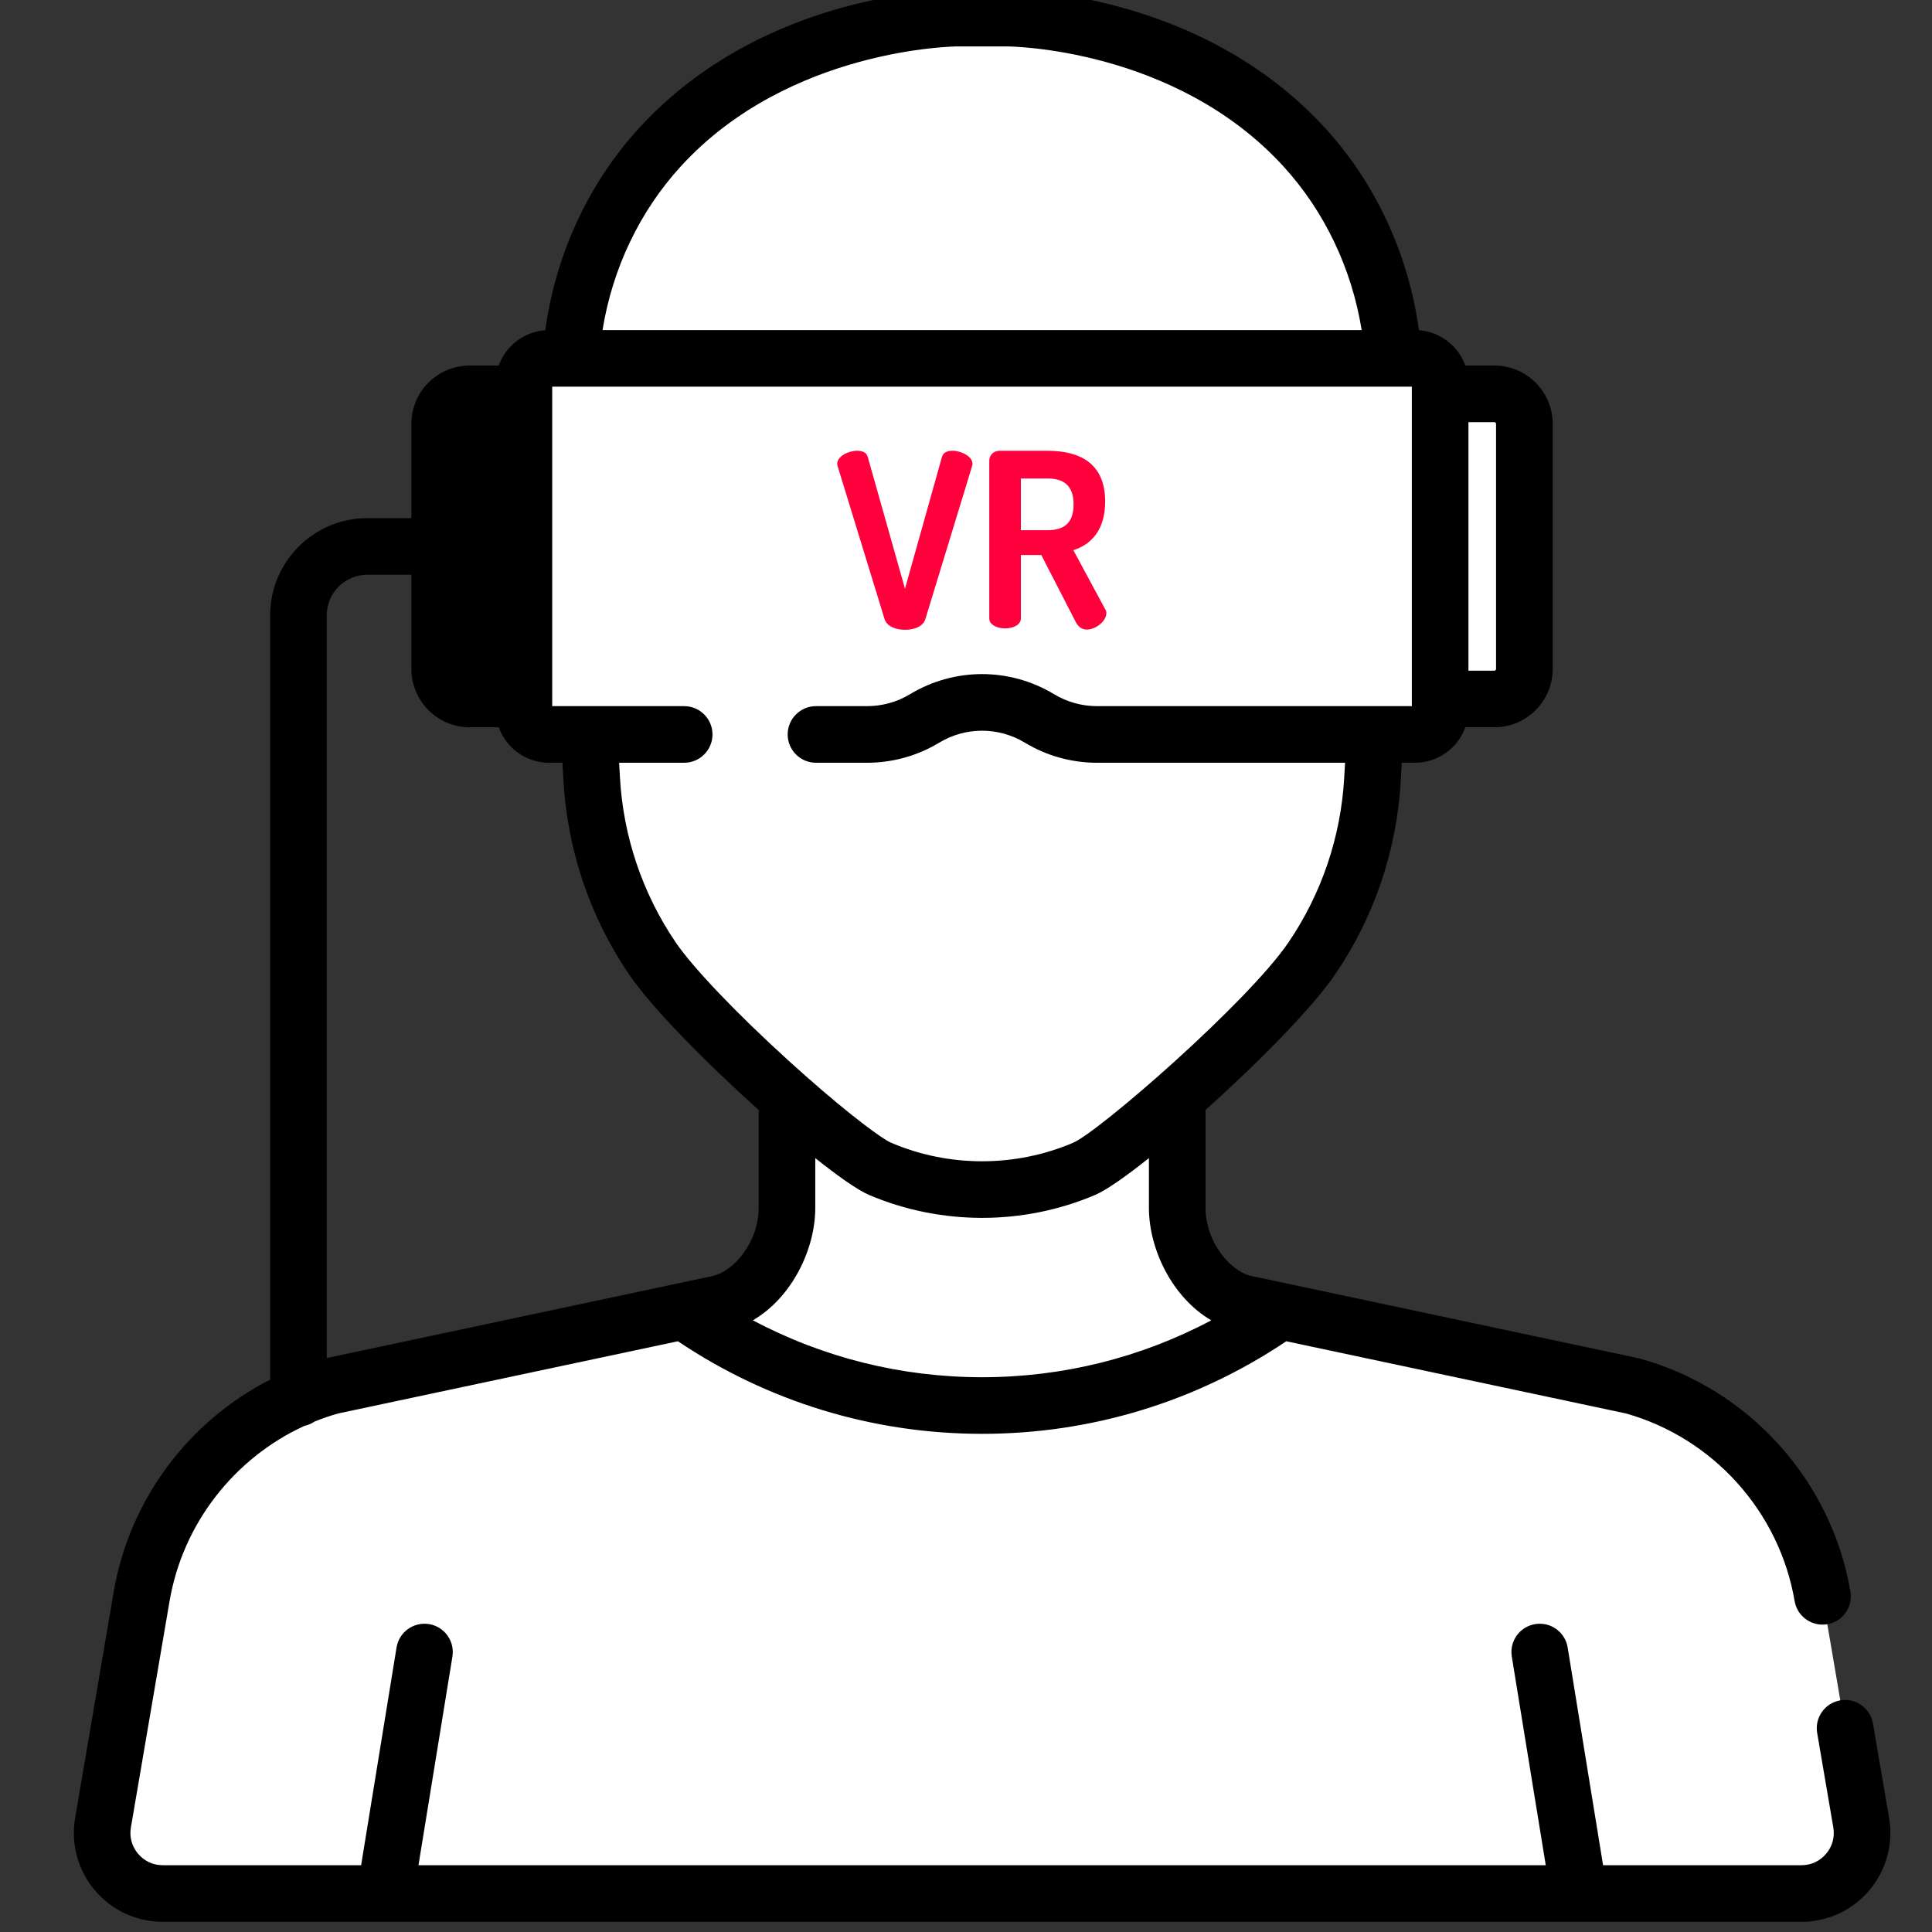 <svg width="60" height="60" viewBox="0 0 60 60" fill="none" xmlns="http://www.w3.org/2000/svg">
<rect x="0" y="0" width="60" height="60" fill="#333333" stroke="none"/>
<g clip-path="url(#clip0_95_13212)">
<path d="M55.946 58.804C57.113 58.804 57.998 57.755 57.801 56.605L56.601 49.575C56.065 46.44 53.769 43.895 50.705 43.042L38.711 40.493C37.46 40.242 36.56 38.79 36.56 37.515V31.83H24.44V37.515C24.44 38.79 23.541 40.242 22.29 40.493L10.295 43.042C7.232 43.895 4.935 46.44 4.4 49.575L3.199 56.605C3.003 57.755 3.889 58.804 5.054 58.804H55.946Z" fill="white"/>
<path d="M40.502 4.568C36.819 0.546 31.261 0.563 31.261 0.563H29.74C29.74 0.563 24.183 0.546 20.499 4.568C18.529 6.719 17.558 9.602 17.721 12.514L18.376 24.196C18.488 26.189 19.137 28.115 20.261 29.765C21.555 31.664 26.26 35.842 27.331 36.299C29.356 37.163 31.645 37.163 33.67 36.299C34.74 35.842 39.446 31.664 40.739 29.765C41.863 28.115 42.512 26.189 42.624 24.196C42.813 20.828 43.118 15.391 43.28 12.513C43.443 9.601 42.472 6.719 40.502 4.568Z" fill="white"/>
<path d="M40.501 4.568C36.817 0.546 31.26 0.563 31.26 0.563H29.738C29.738 0.563 28.641 0.559 27.098 0.909C29.027 1.346 31.652 2.334 33.698 4.569C35.668 6.719 36.639 9.601 36.476 12.513C36.314 15.391 36.009 20.828 35.82 24.197C35.708 26.19 35.059 28.115 33.935 29.765C32.719 31.55 28.491 35.347 27.098 36.177C27.187 36.23 27.265 36.272 27.329 36.299C29.355 37.163 31.643 37.163 33.669 36.299C34.739 35.843 39.444 31.665 40.738 29.765C41.861 28.115 42.511 26.19 42.623 24.197C42.812 20.828 43.117 15.392 43.279 12.513C43.442 9.601 42.471 6.719 40.501 4.568Z" fill="white"/>
<path d="M36.56 37.515V34.076C35.295 35.193 34.137 36.1 33.67 36.3C32.437 36.825 31.106 37.031 29.797 36.917V40.174C29.797 41.45 30.696 42.901 31.947 43.152L33.181 43.423L33.188 43.424C35.476 43.037 37.698 42.152 39.686 40.769L39.761 40.717L38.711 40.493C37.46 40.242 36.56 38.791 36.56 37.515Z" fill="white"/>
<path d="M18.486 21.708H14.587C14.073 21.708 13.656 21.291 13.656 20.776V13.162C13.656 12.649 14.073 12.231 14.587 12.231H18.486V21.708Z" fill="black"/>
<path d="M42.512 21.708H46.41C46.925 21.708 47.342 21.291 47.342 20.776V13.162C47.342 12.649 46.925 12.231 46.41 12.231H42.512V21.708Z" fill="white"/>
<path d="M16.27 11.913V22.027C16.27 22.459 16.62 22.81 17.052 22.81H26.927C27.557 22.81 28.174 22.638 28.712 22.313C29.81 21.65 31.184 21.65 32.282 22.313C32.82 22.638 33.437 22.81 34.066 22.81H43.941C44.373 22.81 44.724 22.459 44.724 22.027V11.913C44.724 11.48 44.373 11.13 43.941 11.13H17.052C16.62 11.13 16.27 11.48 16.27 11.913Z" fill="white"/>
<path d="M43.941 11.13H37.941V22.81H43.941C44.373 22.81 44.724 22.459 44.724 22.027V11.913C44.724 11.48 44.373 11.13 43.941 11.13Z" fill="white"/>
<path d="M26.015 14.482C26.007 14.452 26 14.421 26 14.406C26 14.165 26.355 13.999 26.618 13.999C26.785 13.999 26.913 14.052 26.95 14.195L28.105 18.284L29.252 14.195C29.289 14.052 29.418 13.999 29.583 13.999C29.848 13.999 30.202 14.172 30.202 14.406C30.202 14.429 30.195 14.452 30.187 14.482L28.738 19.227C28.671 19.454 28.391 19.559 28.105 19.559C27.818 19.559 27.546 19.454 27.471 19.227L26.015 14.482Z" fill="#FF003C"/>
<path d="M30.723 14.302C30.723 14.143 30.851 14 31.04 14H32.534C33.522 14 34.322 14.377 34.322 15.576C34.322 16.444 33.899 16.912 33.333 17.085L34.322 18.919C34.352 18.956 34.359 19.009 34.359 19.04C34.359 19.288 34.035 19.552 33.748 19.552C33.612 19.552 33.484 19.469 33.409 19.318L32.338 17.236H31.704V19.205C31.704 19.409 31.462 19.515 31.213 19.515C30.972 19.515 30.723 19.409 30.723 19.205V14.302H30.723ZM31.704 14.86V16.466H32.534C33.024 16.466 33.341 16.263 33.341 15.667C33.341 15.071 33.024 14.86 32.534 14.86H31.704Z" fill="#FF003C"/>
<path d="M58.668 56.458L58.166 53.524C58.085 53.046 57.63 52.724 57.152 52.806C56.674 52.888 56.352 53.342 56.434 53.82L56.935 56.753C56.985 57.05 56.907 57.34 56.713 57.569C56.519 57.799 56.247 57.926 55.946 57.926H49.785L48.685 51.164C48.607 50.685 48.157 50.36 47.676 50.438C47.197 50.516 46.872 50.967 46.95 51.447L48.005 57.926H12.996L14.05 51.447C14.128 50.967 13.803 50.516 13.324 50.438C12.846 50.36 12.393 50.685 12.315 51.164L11.215 57.926H5.054C4.753 57.926 4.481 57.799 4.287 57.569C4.094 57.34 4.014 57.05 4.065 56.753L5.266 49.724C5.677 47.319 7.272 45.284 9.452 44.283C9.567 44.259 9.673 44.212 9.767 44.148C10.007 44.051 10.253 43.967 10.505 43.896L21.053 41.654C23.857 43.536 27.117 44.529 30.5 44.529C33.883 44.529 37.143 43.536 39.947 41.654L50.495 43.896C53.205 44.661 55.26 46.946 55.734 49.724C55.816 50.202 56.27 50.523 56.748 50.442C57.227 50.36 57.548 49.906 57.467 49.427C56.877 45.974 54.315 43.135 50.941 42.195C50.924 42.19 50.906 42.186 50.888 42.182L39.944 39.856L38.884 39.631C38.202 39.494 37.439 38.56 37.439 37.515V34.471C39.061 33.016 40.752 31.308 41.465 30.259C42.677 28.481 43.381 26.402 43.502 24.246L43.533 23.688H43.943C44.662 23.688 45.277 23.228 45.507 22.586H46.41C47.408 22.586 48.22 21.775 48.22 20.777V13.162C48.22 12.165 47.408 11.352 46.41 11.352H45.507C45.29 10.748 44.732 10.305 44.066 10.255C43.744 7.9 42.725 5.695 41.151 3.975C37.278 -0.253 31.587 -0.316 31.267 -0.316C31.265 -0.316 31.261 -0.316 31.261 -0.316H29.742C29.494 -0.314 23.751 -0.285 19.85 3.974C18.276 5.694 17.257 7.899 16.934 10.255C16.267 10.302 15.706 10.746 15.489 11.352H14.586C13.588 11.352 12.776 12.165 12.776 13.162V16.091H11.407C9.743 16.091 8.39 17.444 8.39 19.108V42.846C5.859 44.134 4.021 46.571 3.533 49.427L2.333 56.458C2.195 57.261 2.418 58.08 2.944 58.703C3.47 59.326 4.239 59.684 5.054 59.684H55.946C56.761 59.684 57.531 59.326 58.056 58.703C58.582 58.08 58.805 57.261 58.668 56.458ZM45.604 13.11H46.409C46.438 13.11 46.461 13.134 46.461 13.162V20.776C46.461 20.805 46.438 20.829 46.409 20.829H45.604V13.11ZM37.617 41.004C35.432 42.164 33.004 42.771 30.5 42.771C27.996 42.771 25.567 42.164 23.381 41.003C24.598 40.294 25.319 38.791 25.319 37.515V35.966C26.039 36.54 26.64 36.96 26.985 37.108C28.102 37.584 29.301 37.822 30.5 37.822C31.699 37.822 32.898 37.584 34.014 37.108C34.36 36.96 34.961 36.54 35.681 35.966V37.515C35.681 38.792 36.404 40.297 37.617 41.004ZM21.147 5.162C24.512 1.487 29.686 1.441 29.739 1.441H31.263C31.34 1.441 36.48 1.478 39.854 5.162C41.133 6.56 41.98 8.339 42.288 10.251H18.712C19.02 8.339 19.867 6.559 21.147 5.162ZM17.149 12.008H17.726H17.741H43.846V21.93H34.068C33.598 21.93 33.138 21.802 32.737 21.56C31.356 20.726 29.64 20.726 28.259 21.56C27.858 21.802 27.397 21.93 26.928 21.93H25.341C24.856 21.93 24.462 22.324 24.462 22.809C24.462 23.294 24.856 23.688 25.341 23.688H26.928C27.717 23.688 28.492 23.473 29.168 23.064C29.988 22.569 31.008 22.569 31.828 23.064C32.504 23.473 33.278 23.688 34.067 23.688H41.772L41.746 24.147C41.643 25.984 41.044 27.755 40.013 29.27C38.743 31.133 34.131 35.147 33.325 35.49C31.529 36.256 29.47 36.256 27.675 35.49C27.41 35.378 26.444 34.673 25.033 33.427C25.026 33.42 25.018 33.413 25.01 33.407C24.837 33.254 24.657 33.092 24.471 32.923C22.856 31.454 21.522 30.054 20.987 29.27C19.956 27.755 19.356 25.984 19.253 24.146L19.228 23.688H21.248C21.733 23.688 22.127 23.294 22.127 22.809C22.127 22.324 21.733 21.93 21.248 21.93H17.149V12.008ZM14.534 13.162C14.534 13.134 14.558 13.11 14.586 13.11H15.392V20.829H14.586C14.558 20.829 14.534 20.805 14.534 20.776V13.162ZM10.148 19.108C10.148 18.413 10.712 17.849 11.407 17.849H12.777V20.776C12.777 21.774 13.589 22.586 14.586 22.586H15.489C15.719 23.228 16.333 23.688 17.053 23.688H17.467L17.499 24.245C17.62 26.401 18.324 28.481 19.535 30.259C20.249 31.308 21.939 33.016 23.561 34.471V37.515C23.561 38.56 22.798 39.494 22.107 39.633L21.056 39.856L10.148 42.175V19.108Z" fill="black"/>
</g>
<defs>
<clipPath id="clip0_95_13212">
<rect width="60" height="60" fill="white"/>
</clipPath>
</defs>
</svg>
